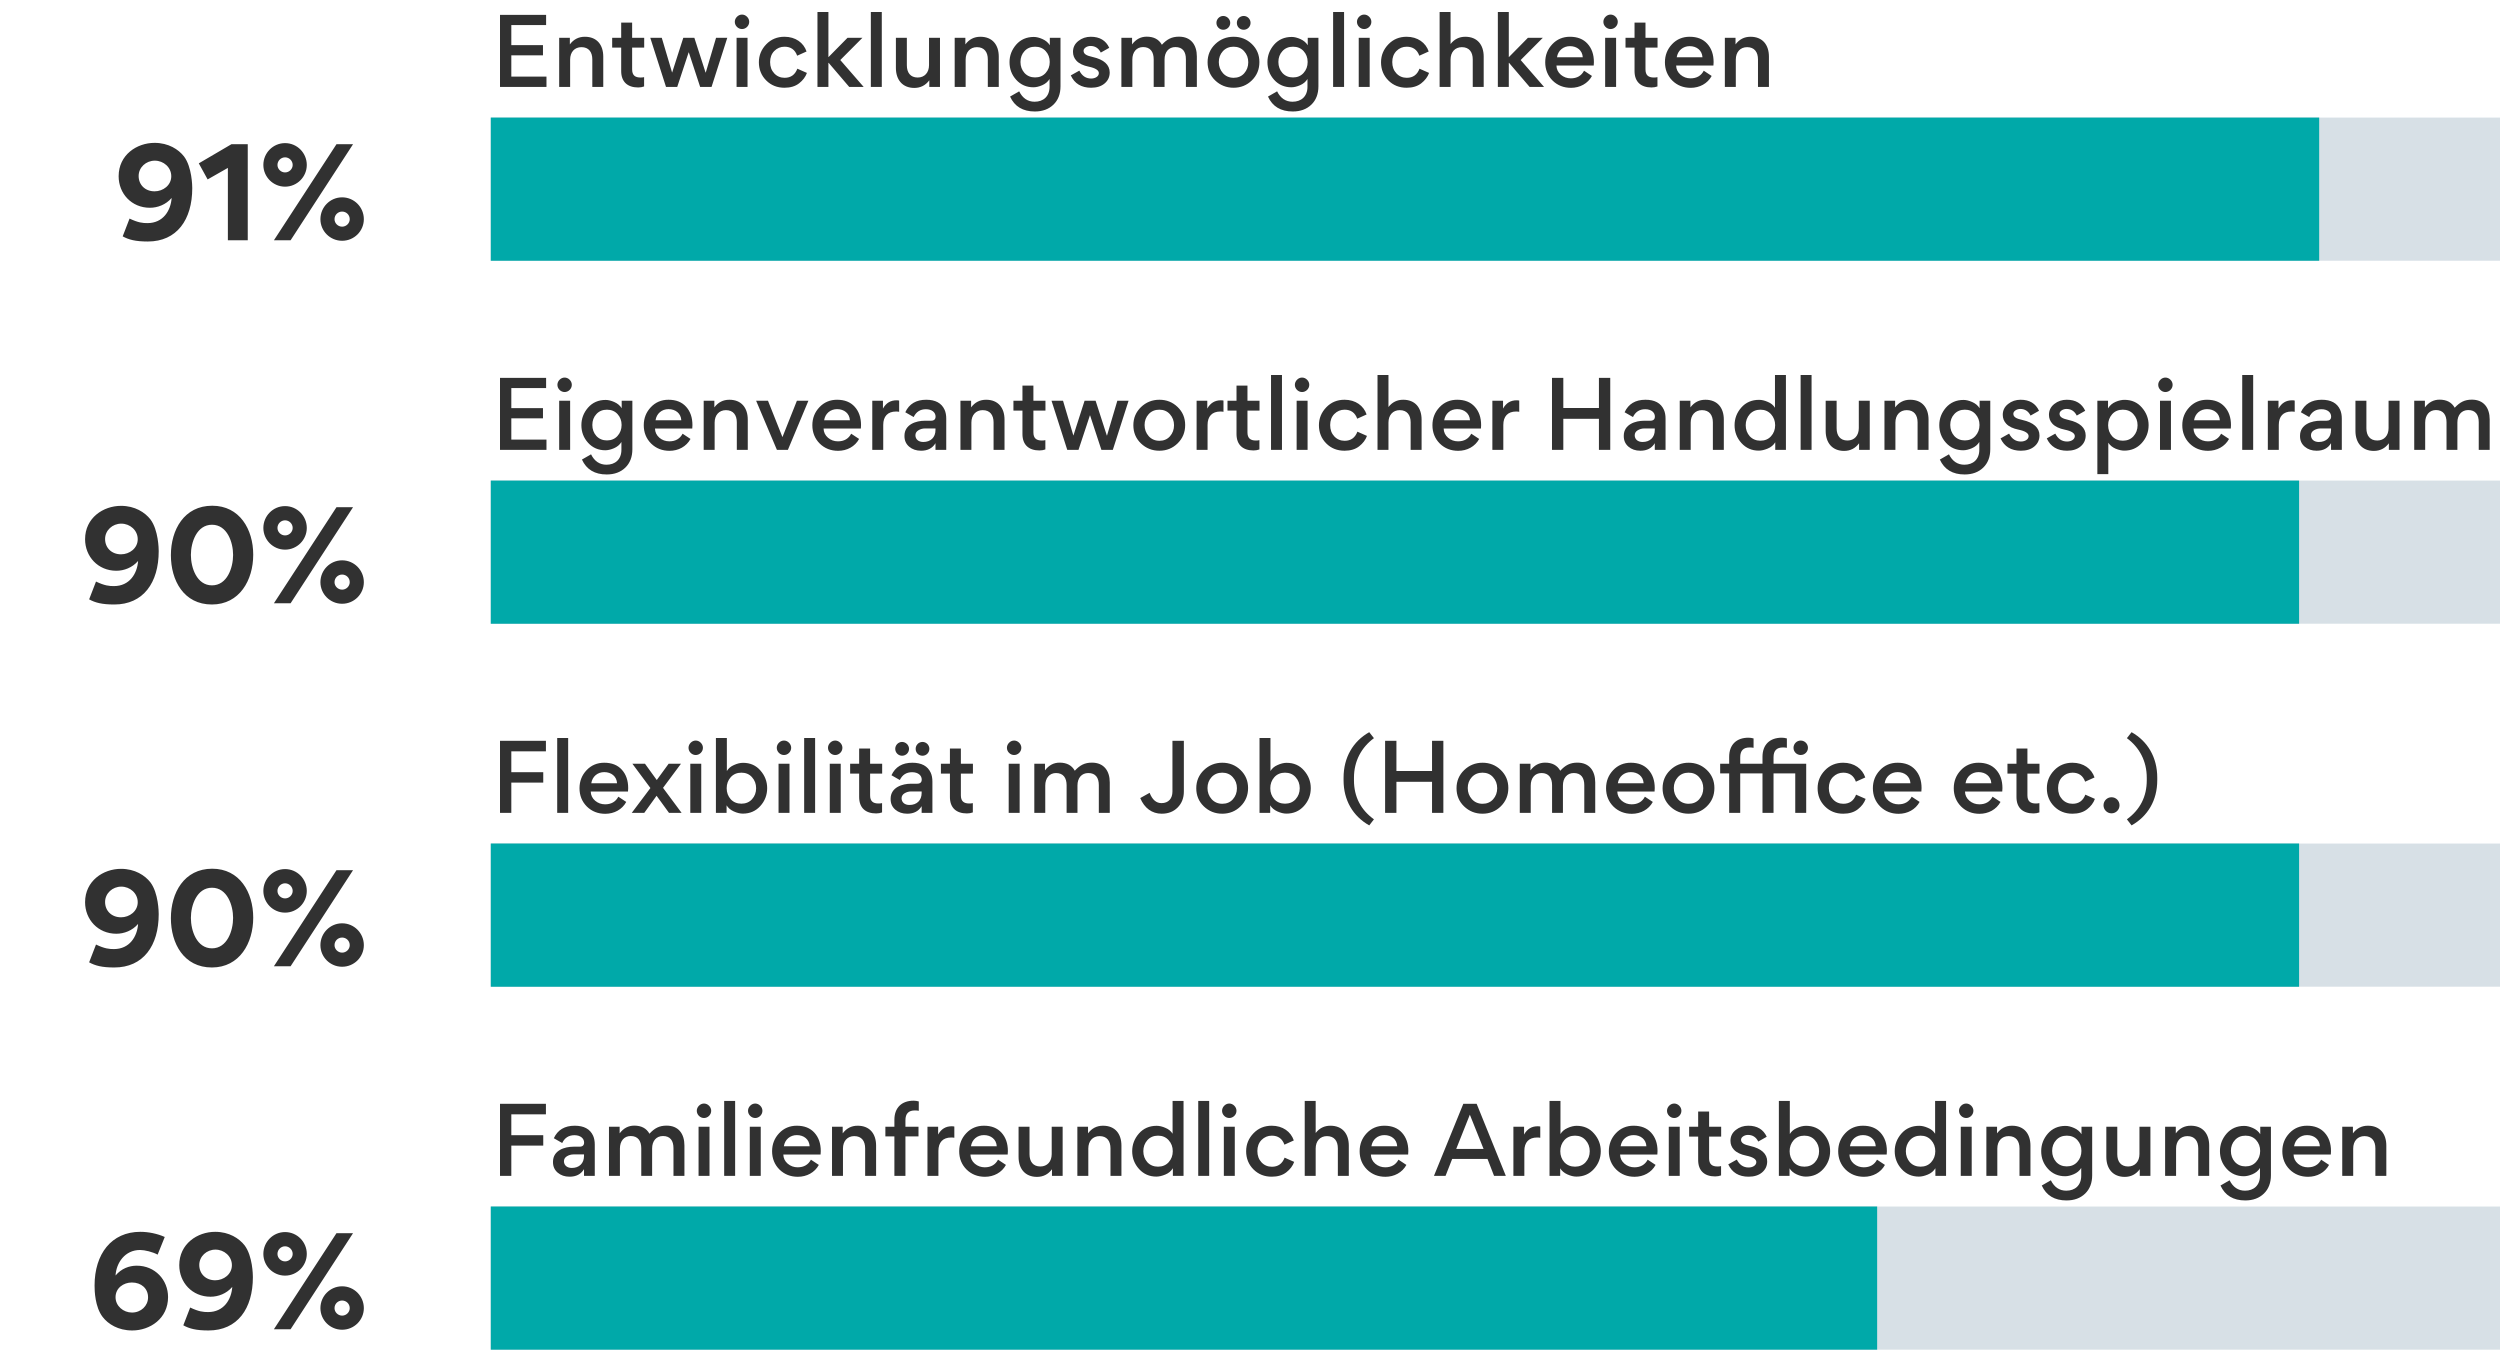 <svg width="489" height="264" viewBox="0 0 489 264" fill="none" xmlns="http://www.w3.org/2000/svg">
<path d="M37.605 36.8C37.605 42.992 34.581 47.24 28.917 47.24C26.493 47.24 25.173 46.88 23.997 46.232L25.341 42.752C27.045 43.568 27.933 43.64 28.845 43.64C31.917 43.64 33.405 41.192 33.573 38.72C32.445 40.04 30.813 40.64 29.325 40.64C25.725 40.64 23.205 37.856 23.205 34.472C23.205 30.296 26.757 27.944 30.237 27.944C32.949 27.944 34.917 29.216 35.997 30.608C37.557 32.696 37.605 36.392 37.605 36.8ZM33.501 34.472C33.501 32.72 31.989 31.424 30.285 31.424C28.557 31.424 27.117 32.744 27.117 34.424C27.117 36.152 28.389 37.424 30.237 37.424C31.893 37.424 33.501 36.248 33.501 34.472ZM44.572 47V32.84L40.612 35.096L38.885 31.952L45.269 28.208H48.461V47H44.572ZM55.76 36.512C53.408 36.512 51.512 34.592 51.512 32.264C51.512 29.912 53.408 27.992 55.76 27.992C58.112 27.992 60.008 29.912 60.008 32.264C60.008 34.592 58.112 36.512 55.76 36.512ZM56.84 47H53.576L65.816 28.208H69.056L56.84 47ZM55.76 30.776C54.944 30.776 54.272 31.448 54.272 32.264C54.272 33.056 54.944 33.728 55.76 33.728C56.576 33.728 57.248 33.056 57.248 32.264C57.248 31.448 56.576 30.776 55.76 30.776ZM66.92 47.096C64.568 47.096 62.672 45.2 62.672 42.872C62.672 40.52 64.568 38.6 66.92 38.6C69.272 38.6 71.168 40.52 71.168 42.872C71.168 45.2 69.272 47.096 66.92 47.096ZM66.92 41.384C66.104 41.384 65.432 42.032 65.432 42.872C65.432 43.664 66.104 44.336 66.92 44.336C67.736 44.336 68.408 43.664 68.408 42.872C68.408 42.032 67.736 41.384 66.92 41.384Z" fill="#313131"/>
<path d="M31.043 107.8C31.043 113.992 28.018 118.24 22.355 118.24C19.93 118.24 18.61 117.88 17.434 117.232L18.779 113.752C20.483 114.568 21.37 114.64 22.282 114.64C25.355 114.64 26.843 112.192 27.011 109.72C25.883 111.04 24.25 111.64 22.762 111.64C19.163 111.64 16.642 108.856 16.642 105.472C16.642 101.296 20.195 98.944 23.674 98.944C26.387 98.944 28.355 100.216 29.434 101.608C30.994 103.696 31.043 107.392 31.043 107.8ZM26.939 105.472C26.939 103.72 25.427 102.424 23.723 102.424C21.994 102.424 20.555 103.744 20.555 105.424C20.555 107.152 21.826 108.424 23.674 108.424C25.331 108.424 26.939 107.248 26.939 105.472ZM33.426 108.592C33.426 103.624 36.018 98.92 41.514 98.92C46.866 98.92 49.53 103.528 49.53 108.496C49.53 113.464 46.866 118.24 41.442 118.24C35.946 118.24 33.426 113.536 33.426 108.592ZM37.338 108.544C37.338 111.04 38.49 114.496 41.466 114.496C44.442 114.496 45.594 111.04 45.594 108.544C45.594 106.072 44.442 102.64 41.466 102.64C38.49 102.64 37.338 106.072 37.338 108.544ZM55.76 107.512C53.408 107.512 51.512 105.592 51.512 103.264C51.512 100.912 53.408 98.992 55.76 98.992C58.112 98.992 60.008 100.912 60.008 103.264C60.008 105.592 58.112 107.512 55.76 107.512ZM56.84 118H53.576L65.816 99.208H69.056L56.84 118ZM55.76 101.776C54.944 101.776 54.272 102.448 54.272 103.264C54.272 104.056 54.944 104.728 55.76 104.728C56.576 104.728 57.248 104.056 57.248 103.264C57.248 102.448 56.576 101.776 55.76 101.776ZM66.92 118.096C64.568 118.096 62.672 116.2 62.672 113.872C62.672 111.52 64.568 109.6 66.92 109.6C69.272 109.6 71.168 111.52 71.168 113.872C71.168 116.2 69.272 118.096 66.92 118.096ZM66.92 112.384C66.104 112.384 65.432 113.032 65.432 113.872C65.432 114.664 66.104 115.336 66.92 115.336C67.736 115.336 68.408 114.664 68.408 113.872C68.408 113.032 67.736 112.384 66.92 112.384Z" fill="#313131"/>
<path d="M31.043 178.8C31.043 184.992 28.018 189.24 22.355 189.24C19.93 189.24 18.61 188.88 17.434 188.232L18.779 184.752C20.483 185.568 21.37 185.64 22.282 185.64C25.355 185.64 26.843 183.192 27.011 180.72C25.883 182.04 24.25 182.64 22.762 182.64C19.163 182.64 16.642 179.856 16.642 176.472C16.642 172.296 20.195 169.944 23.674 169.944C26.387 169.944 28.355 171.216 29.434 172.608C30.994 174.696 31.043 178.392 31.043 178.8ZM26.939 176.472C26.939 174.72 25.427 173.424 23.723 173.424C21.994 173.424 20.555 174.744 20.555 176.424C20.555 178.152 21.826 179.424 23.674 179.424C25.331 179.424 26.939 178.248 26.939 176.472ZM33.426 179.592C33.426 174.624 36.018 169.92 41.514 169.92C46.866 169.92 49.53 174.528 49.53 179.496C49.53 184.464 46.866 189.24 41.442 189.24C35.946 189.24 33.426 184.536 33.426 179.592ZM37.338 179.544C37.338 182.04 38.49 185.496 41.466 185.496C44.442 185.496 45.594 182.04 45.594 179.544C45.594 177.072 44.442 173.64 41.466 173.64C38.49 173.64 37.338 177.072 37.338 179.544ZM55.76 178.512C53.408 178.512 51.512 176.592 51.512 174.264C51.512 171.912 53.408 169.992 55.76 169.992C58.112 169.992 60.008 171.912 60.008 174.264C60.008 176.592 58.112 178.512 55.76 178.512ZM56.84 189H53.576L65.816 170.208H69.056L56.84 189ZM55.76 172.776C54.944 172.776 54.272 173.448 54.272 174.264C54.272 175.056 54.944 175.728 55.76 175.728C56.576 175.728 57.248 175.056 57.248 174.264C57.248 173.448 56.576 172.776 55.76 172.776ZM66.92 189.096C64.568 189.096 62.672 187.2 62.672 184.872C62.672 182.52 64.568 180.6 66.92 180.6C69.272 180.6 71.168 182.52 71.168 184.872C71.168 187.2 69.272 189.096 66.92 189.096ZM66.92 183.384C66.104 183.384 65.432 184.032 65.432 184.872C65.432 185.664 66.104 186.336 66.92 186.336C67.736 186.336 68.408 185.664 68.408 184.872C68.408 184.032 67.736 183.384 66.92 183.384Z" fill="#313131"/>
<path d="M18.497 251.456C18.497 245.288 21.785 240.944 27.449 240.944C29.033 240.944 30.785 241.304 32.225 241.952L30.833 245.408C29.873 244.88 28.313 244.496 27.401 244.496C24.425 244.496 22.745 247.016 22.601 249.488C23.729 248.144 25.241 247.568 26.753 247.568C30.329 247.568 32.873 250.352 32.873 253.712C32.873 257.912 29.345 260.24 25.865 260.24C23.105 260.24 21.161 258.992 20.081 257.6C18.569 255.632 18.497 252.464 18.497 251.456ZM22.601 253.736C22.601 255.464 24.137 256.736 25.817 256.736C27.569 256.736 28.961 255.44 28.961 253.76C28.961 252.032 27.641 250.856 25.793 250.856C24.161 250.856 22.601 251.936 22.601 253.736ZM49.464 249.8C49.464 255.992 46.44 260.24 40.776 260.24C38.352 260.24 37.032 259.88 35.856 259.232L37.2 255.752C38.904 256.568 39.792 256.64 40.704 256.64C43.776 256.64 45.264 254.192 45.432 251.72C44.304 253.04 42.672 253.64 41.184 253.64C37.584 253.64 35.064 250.856 35.064 247.472C35.064 243.296 38.616 240.944 42.096 240.944C44.808 240.944 46.776 242.216 47.856 243.608C49.416 245.696 49.464 249.392 49.464 249.8ZM45.36 247.472C45.36 245.72 43.848 244.424 42.144 244.424C40.416 244.424 38.976 245.744 38.976 247.424C38.976 249.152 40.248 250.424 42.096 250.424C43.752 250.424 45.36 249.248 45.36 247.472ZM55.76 249.512C53.408 249.512 51.512 247.592 51.512 245.264C51.512 242.912 53.408 240.992 55.76 240.992C58.112 240.992 60.008 242.912 60.008 245.264C60.008 247.592 58.112 249.512 55.76 249.512ZM56.84 260H53.576L65.816 241.208H69.056L56.84 260ZM55.76 243.776C54.944 243.776 54.272 244.448 54.272 245.264C54.272 246.056 54.944 246.728 55.76 246.728C56.576 246.728 57.248 246.056 57.248 245.264C57.248 244.448 56.576 243.776 55.76 243.776ZM66.92 260.096C64.568 260.096 62.672 258.2 62.672 255.872C62.672 253.52 64.568 251.6 66.92 251.6C69.272 251.6 71.168 253.52 71.168 255.872C71.168 258.2 69.272 260.096 66.92 260.096ZM66.92 254.384C66.104 254.384 65.432 255.032 65.432 255.872C65.432 256.664 66.104 257.336 66.92 257.336C67.736 257.336 68.408 256.664 68.408 255.872C68.408 255.032 67.736 254.384 66.92 254.384Z" fill="#313131"/>
<path d="M106.818 4.904H100.014V8.828H106.206V10.826H100.014V14.984H106.89V17H97.8V2.906H106.818V4.904ZM117.998 17H115.856V11.618C115.856 10.178 115.154 9.224 113.732 9.224C112.382 9.224 111.518 10.196 111.518 11.654V17H109.376V7.388H111.464V8.684C112.202 7.694 113.174 7.19 114.398 7.19C116.756 7.19 117.998 8.774 117.998 11.078V17ZM126.004 9.314H123.646V13.562C123.646 14.714 124.204 15.164 125.302 15.164C125.518 15.164 125.752 15.146 125.986 15.092V16.91C125.644 17.036 125.248 17.108 124.834 17.108C122.728 17.108 121.504 15.992 121.504 13.904V9.314H119.74V7.388H121.504V4.418H123.646V7.388H126.004V9.314ZM140.062 7.388H142.258L139.18 17H136.948L134.734 10.25H134.698L132.466 17H130.27L127.192 7.388H129.442L131.458 14.174H131.476L133.654 7.388H135.814L138.01 14.192H138.046L140.062 7.388ZM144.147 5.264C143.589 4.706 143.589 3.842 144.147 3.284C144.705 2.708 145.569 2.708 146.127 3.284C146.685 3.842 146.685 4.706 146.127 5.264C145.569 5.822 144.705 5.822 144.147 5.264ZM146.217 7.388V17H144.075V7.388H146.217ZM153.441 17.162C152.019 17.162 150.831 16.694 149.877 15.74C148.923 14.786 148.437 13.598 148.437 12.176C148.437 10.826 148.923 9.656 149.877 8.666C150.831 7.676 152.019 7.19 153.441 7.19C155.601 7.19 157.185 8.36 157.761 10.07L155.925 10.898C155.511 9.728 154.683 9.134 153.459 9.134C152.667 9.134 152.001 9.422 151.443 9.98C150.903 10.538 150.633 11.258 150.633 12.14C150.633 13.04 150.903 13.778 151.443 14.354C151.983 14.93 152.667 15.218 153.477 15.218C154.683 15.218 155.511 14.624 155.961 13.436L157.833 14.264C157.563 15.038 157.041 15.722 156.303 16.298C155.565 16.874 154.611 17.162 153.441 17.162ZM159.895 17V2.348H162.037V11.168H162.055L165.781 7.388H168.697L164.359 11.744L168.931 17H166.105L162.091 12.302H162.037V17H159.895ZM170.336 17V2.348H172.478V17H170.336ZM175.238 7.388H177.38V12.77C177.38 14.21 178.082 15.164 179.504 15.164C180.854 15.164 181.718 14.192 181.718 12.734V7.388H183.86V17H181.772V15.704C181.034 16.694 180.062 17.198 178.838 17.198C176.516 17.198 175.238 15.596 175.238 13.292V7.388ZM195.359 17H193.217V11.618C193.217 10.178 192.515 9.224 191.093 9.224C189.743 9.224 188.879 10.196 188.879 11.654V17H186.737V7.388H188.825V8.684C189.563 7.694 190.535 7.19 191.759 7.19C194.117 7.19 195.359 8.774 195.359 11.078V17ZM202.142 17.072C200.792 17.072 199.658 16.586 198.776 15.614C197.894 14.642 197.462 13.49 197.462 12.158C197.462 10.88 197.894 9.746 198.758 8.738C199.64 7.73 200.792 7.226 202.214 7.226C202.736 7.226 203.294 7.37 203.906 7.64C204.518 7.91 205.004 8.306 205.346 8.846V7.388H207.434V16.874C207.434 18.386 206.966 19.592 206.048 20.474C205.13 21.356 203.924 21.806 202.412 21.806C200.072 21.806 198.452 20.834 197.57 18.89L199.352 17.864C200.018 19.214 201.026 19.898 202.376 19.898C204.05 19.898 205.292 18.89 205.292 16.964V15.452C204.95 16.01 204.464 16.406 203.834 16.676C203.204 16.946 202.646 17.072 202.142 17.072ZM205.328 12.122C205.328 11.276 205.058 10.574 204.536 9.998C204.014 9.422 203.312 9.134 202.466 9.134C201.62 9.134 200.918 9.422 200.396 9.998C199.874 10.556 199.604 11.276 199.604 12.122C199.604 12.968 199.874 13.688 200.396 14.282C200.936 14.858 201.62 15.146 202.466 15.146C203.312 15.146 203.996 14.858 204.518 14.282C205.058 13.688 205.328 12.968 205.328 12.122ZM213.423 17.162C211.515 17.162 210.183 16.352 209.445 14.75L211.119 13.814C211.641 14.84 212.397 15.362 213.423 15.362C214.233 15.362 214.935 14.948 214.935 14.3C214.935 13.742 214.269 13.31 212.955 13.04C211.893 12.824 211.083 12.446 210.561 11.888C210.111 11.402 209.877 10.826 209.877 10.142C209.877 9.278 210.219 8.576 210.921 8.018C211.623 7.46 212.433 7.19 213.369 7.19C215.097 7.19 216.303 7.91 216.969 9.35L215.313 10.286C214.881 9.422 214.215 8.99 213.297 8.99C212.631 8.99 211.947 9.404 211.947 9.926C211.947 10.556 212.487 10.88 213.729 11.15C215.907 11.636 217.059 12.68 217.059 14.174C217.059 15.056 216.717 15.776 216.051 16.334C215.385 16.892 214.503 17.162 213.423 17.162ZM227.786 17H225.662V11.6C225.662 10.16 225.014 9.206 223.592 9.206C222.296 9.206 221.486 10.196 221.486 11.654V17H219.344V7.388H221.432V8.684C222.188 7.676 223.142 7.172 224.294 7.172C225.68 7.172 226.67 7.694 227.264 8.756C228.254 7.676 229.19 7.172 230.612 7.172C232.934 7.172 234.104 8.756 234.104 11.06V17H231.962V11.582C231.962 10.124 231.332 9.206 229.91 9.206C228.596 9.206 227.786 10.178 227.786 11.636V17ZM239.264 5.822C238.526 5.822 237.932 5.21 237.932 4.472C237.932 3.752 238.526 3.122 239.264 3.122C240.002 3.122 240.632 3.752 240.632 4.472C240.632 5.21 240.038 5.822 239.264 5.822ZM243.278 5.822C242.504 5.822 241.928 5.246 241.928 4.472C241.928 3.734 242.504 3.122 243.278 3.122C244.016 3.122 244.61 3.752 244.61 4.472C244.61 5.21 244.016 5.822 243.278 5.822ZM241.298 7.19C242.684 7.19 243.872 7.658 244.862 8.612C245.852 9.566 246.338 10.736 246.338 12.14C246.338 13.562 245.852 14.75 244.862 15.722C243.89 16.676 242.702 17.162 241.28 17.162C239.876 17.162 238.67 16.676 237.68 15.722C236.69 14.768 236.204 13.58 236.204 12.176C236.204 10.772 236.708 9.584 237.698 8.63C238.688 7.676 239.894 7.19 241.298 7.19ZM239.192 10.016C238.67 10.592 238.4 11.294 238.4 12.14C238.4 12.986 238.67 13.706 239.21 14.318C239.75 14.912 240.452 15.218 241.298 15.218C242.144 15.218 242.846 14.93 243.368 14.336C243.89 13.742 244.16 13.022 244.16 12.176C244.16 11.33 243.89 10.61 243.35 10.016C242.828 9.422 242.126 9.134 241.28 9.134C240.434 9.134 239.732 9.422 239.192 10.016ZM252.591 17.072C251.241 17.072 250.107 16.586 249.225 15.614C248.343 14.642 247.911 13.49 247.911 12.158C247.911 10.88 248.343 9.746 249.207 8.738C250.089 7.73 251.241 7.226 252.663 7.226C253.185 7.226 253.743 7.37 254.355 7.64C254.967 7.91 255.453 8.306 255.795 8.846V7.388H257.883V16.874C257.883 18.386 257.415 19.592 256.497 20.474C255.579 21.356 254.373 21.806 252.861 21.806C250.521 21.806 248.901 20.834 248.019 18.89L249.801 17.864C250.467 19.214 251.475 19.898 252.825 19.898C254.499 19.898 255.741 18.89 255.741 16.964V15.452C255.399 16.01 254.913 16.406 254.283 16.676C253.653 16.946 253.095 17.072 252.591 17.072ZM255.777 12.122C255.777 11.276 255.507 10.574 254.985 9.998C254.463 9.422 253.761 9.134 252.915 9.134C252.069 9.134 251.367 9.422 250.845 9.998C250.323 10.556 250.053 11.276 250.053 12.122C250.053 12.968 250.323 13.688 250.845 14.282C251.385 14.858 252.069 15.146 252.915 15.146C253.761 15.146 254.445 14.858 254.967 14.282C255.507 13.688 255.777 12.968 255.777 12.122ZM260.758 17V2.348H262.9V17H260.758ZM265.84 5.264C265.282 4.706 265.282 3.842 265.84 3.284C266.398 2.708 267.262 2.708 267.82 3.284C268.378 3.842 268.378 4.706 267.82 5.264C267.262 5.822 266.398 5.822 265.84 5.264ZM267.91 7.388V17H265.768V7.388H267.91ZM275.134 17.162C273.712 17.162 272.524 16.694 271.57 15.74C270.616 14.786 270.13 13.598 270.13 12.176C270.13 10.826 270.616 9.656 271.57 8.666C272.524 7.676 273.712 7.19 275.134 7.19C277.294 7.19 278.878 8.36 279.454 10.07L277.618 10.898C277.204 9.728 276.376 9.134 275.152 9.134C274.36 9.134 273.694 9.422 273.136 9.98C272.596 10.538 272.326 11.258 272.326 12.14C272.326 13.04 272.596 13.778 273.136 14.354C273.676 14.93 274.36 15.218 275.17 15.218C276.376 15.218 277.204 14.624 277.654 13.436L279.526 14.264C279.256 15.038 278.734 15.722 277.996 16.298C277.258 16.874 276.304 17.162 275.134 17.162ZM290.21 17H288.068V11.618C288.068 10.178 287.366 9.224 285.944 9.224C284.594 9.224 283.73 10.196 283.73 11.654V17H281.588V2.348H283.73V8.612C284.468 7.658 285.44 7.19 286.61 7.19C288.968 7.19 290.21 8.774 290.21 11.078V17ZM292.979 17V2.348H295.121V11.168H295.139L298.865 7.388H301.781L297.443 11.744L302.015 17H299.189L295.175 12.302H295.121V17H292.979ZM311.731 12.824H304.441C304.459 13.544 304.747 14.138 305.305 14.624C305.863 15.092 306.511 15.326 307.249 15.326C308.455 15.326 309.319 14.822 309.841 13.832L311.389 14.858C310.579 16.352 309.013 17.18 307.285 17.18C305.863 17.18 304.657 16.712 303.685 15.758C302.731 14.804 302.245 13.598 302.245 12.176C302.245 10.79 302.713 9.62 303.631 8.648C304.549 7.676 305.701 7.19 307.087 7.19C308.545 7.19 309.697 7.64 310.525 8.558C311.353 9.476 311.767 10.664 311.767 12.158C311.767 12.446 311.749 12.662 311.731 12.824ZM307.087 9.026C305.773 9.026 304.747 9.89 304.549 11.204H309.589C309.517 9.854 308.455 9.026 307.087 9.026ZM314.039 5.264C313.481 4.706 313.481 3.842 314.039 3.284C314.597 2.708 315.461 2.708 316.019 3.284C316.577 3.842 316.577 4.706 316.019 5.264C315.461 5.822 314.597 5.822 314.039 5.264ZM316.109 7.388V17H313.967V7.388H316.109ZM324.215 9.314H321.857V13.562C321.857 14.714 322.415 15.164 323.513 15.164C323.729 15.164 323.963 15.146 324.197 15.092V16.91C323.855 17.036 323.459 17.108 323.045 17.108C320.939 17.108 319.715 15.992 319.715 13.904V9.314H317.951V7.388H319.715V4.418H321.857V7.388H324.215V9.314ZM335.145 12.824H327.855C327.873 13.544 328.161 14.138 328.719 14.624C329.277 15.092 329.925 15.326 330.663 15.326C331.869 15.326 332.733 14.822 333.255 13.832L334.803 14.858C333.993 16.352 332.427 17.18 330.699 17.18C329.277 17.18 328.071 16.712 327.099 15.758C326.145 14.804 325.659 13.598 325.659 12.176C325.659 10.79 326.127 9.62 327.045 8.648C327.963 7.676 329.115 7.19 330.501 7.19C331.959 7.19 333.111 7.64 333.939 8.558C334.767 9.476 335.181 10.664 335.181 12.158C335.181 12.446 335.163 12.662 335.145 12.824ZM330.501 9.026C329.187 9.026 328.161 9.89 327.963 11.204H333.003C332.931 9.854 331.869 9.026 330.501 9.026ZM346.003 17H343.861V11.618C343.861 10.178 343.159 9.224 341.737 9.224C340.387 9.224 339.523 10.196 339.523 11.654V17H337.381V7.388H339.469V8.684C340.207 7.694 341.179 7.19 342.403 7.19C344.761 7.19 346.003 8.774 346.003 11.078V17Z" fill="#313131"/>
<rect width="393" height="28" transform="translate(96 23)" fill="#D7E0E6"/>
<g clip-path="url(#clip0_7650_107021)">
<rect width="357.63" height="28" transform="translate(96 23)" fill="#D7E0E6"/>
<rect x="96" y="23" width="357.63" height="28" fill="#00A9A9"/>
</g>
<path d="M106.818 75.904H100.014V79.828H106.206V81.826H100.014V85.984H106.89V88H97.8V73.906H106.818V75.904ZM109.448 76.264C108.89 75.706 108.89 74.842 109.448 74.284C110.006 73.708 110.87 73.708 111.428 74.284C111.986 74.842 111.986 75.706 111.428 76.264C110.87 76.822 110.006 76.822 109.448 76.264ZM111.518 78.388V88H109.376V78.388H111.518ZM118.399 88.072C117.049 88.072 115.915 87.586 115.033 86.614C114.151 85.642 113.719 84.49 113.719 83.158C113.719 81.88 114.151 80.746 115.015 79.738C115.897 78.73 117.049 78.226 118.471 78.226C118.993 78.226 119.551 78.37 120.163 78.64C120.775 78.91 121.261 79.306 121.603 79.846V78.388H123.691V87.874C123.691 89.386 123.223 90.592 122.305 91.474C121.387 92.356 120.181 92.806 118.669 92.806C116.329 92.806 114.709 91.834 113.827 89.89L115.609 88.864C116.275 90.214 117.283 90.898 118.633 90.898C120.307 90.898 121.549 89.89 121.549 87.964V86.452C121.207 87.01 120.721 87.406 120.091 87.676C119.461 87.946 118.903 88.072 118.399 88.072ZM121.585 83.122C121.585 82.276 121.315 81.574 120.793 80.998C120.271 80.422 119.569 80.134 118.723 80.134C117.877 80.134 117.175 80.422 116.653 80.998C116.131 81.556 115.861 82.276 115.861 83.122C115.861 83.968 116.131 84.688 116.653 85.282C117.193 85.858 117.877 86.146 118.723 86.146C119.569 86.146 120.253 85.858 120.775 85.282C121.315 84.688 121.585 83.968 121.585 83.122ZM135.405 83.824H128.115C128.133 84.544 128.421 85.138 128.979 85.624C129.537 86.092 130.185 86.326 130.923 86.326C132.129 86.326 132.993 85.822 133.515 84.832L135.063 85.858C134.253 87.352 132.687 88.18 130.959 88.18C129.537 88.18 128.331 87.712 127.359 86.758C126.405 85.804 125.919 84.598 125.919 83.176C125.919 81.79 126.387 80.62 127.305 79.648C128.223 78.676 129.375 78.19 130.761 78.19C132.219 78.19 133.371 78.64 134.199 79.558C135.027 80.476 135.441 81.664 135.441 83.158C135.441 83.446 135.423 83.662 135.405 83.824ZM130.761 80.026C129.447 80.026 128.421 80.89 128.223 82.204H133.263C133.191 80.854 132.129 80.026 130.761 80.026ZM146.263 88H144.121V82.618C144.121 81.178 143.419 80.224 141.997 80.224C140.647 80.224 139.783 81.196 139.783 82.654V88H137.641V78.388H139.729V79.684C140.467 78.694 141.439 78.19 142.663 78.19C145.021 78.19 146.263 79.774 146.263 82.078V88ZM147.898 78.388H150.22L153.046 85.498L155.872 78.388H158.122L154.108 88H151.966L147.898 78.388ZM168.382 83.824H161.092C161.11 84.544 161.398 85.138 161.956 85.624C162.514 86.092 163.162 86.326 163.9 86.326C165.106 86.326 165.97 85.822 166.492 84.832L168.04 85.858C167.23 87.352 165.664 88.18 163.936 88.18C162.514 88.18 161.308 87.712 160.336 86.758C159.382 85.804 158.896 84.598 158.896 83.176C158.896 81.79 159.364 80.62 160.282 79.648C161.2 78.676 162.352 78.19 163.738 78.19C165.196 78.19 166.348 78.64 167.176 79.558C168.004 80.476 168.418 81.664 168.418 83.158C168.418 83.446 168.4 83.662 168.382 83.824ZM163.738 80.026C162.424 80.026 161.398 80.89 161.2 82.204H166.24C166.168 80.854 165.106 80.026 163.738 80.026ZM175.874 78.352V80.548C175.694 80.512 175.496 80.494 175.262 80.494C173.624 80.494 172.76 81.448 172.76 83.122V88H170.618V78.388H172.706V79.918C173.3 78.838 174.182 78.298 175.352 78.298C175.586 78.298 175.748 78.316 175.874 78.352ZM182.998 81.484C182.998 80.692 182.314 80.044 181.108 80.044C180.01 80.044 179.2 80.548 178.714 81.574L177.076 80.638C177.832 79 179.2 78.19 181.162 78.19C182.962 78.19 184.168 78.838 184.762 80.152C184.978 80.638 185.086 81.214 185.086 81.88V88H182.98V86.686C182.386 87.676 181.45 88.162 180.154 88.162C179.218 88.162 178.444 87.892 177.832 87.37C177.22 86.848 176.914 86.164 176.914 85.336V85.228C176.914 82.996 179.218 82.294 180.91 82.294H182.098C182.692 82.294 182.998 82.024 182.998 81.484ZM182.98 84.112V83.806H180.91C180.46 83.806 180.028 83.932 179.632 84.166C179.254 84.4 179.056 84.724 179.056 85.138C179.056 85.93 179.668 86.452 180.586 86.452C182.044 86.452 182.98 85.552 182.98 84.112ZM196.484 88H194.342V82.618C194.342 81.178 193.64 80.224 192.218 80.224C190.868 80.224 190.004 81.196 190.004 82.654V88H187.862V78.388H189.95V79.684C190.688 78.694 191.66 78.19 192.884 78.19C195.242 78.19 196.484 79.774 196.484 82.078V88ZM204.491 80.314H202.133V84.562C202.133 85.714 202.691 86.164 203.789 86.164C204.005 86.164 204.239 86.146 204.473 86.092V87.91C204.131 88.036 203.735 88.108 203.321 88.108C201.215 88.108 199.991 86.992 199.991 84.904V80.314H198.227V78.388H199.991V75.418H202.133V78.388H204.491V80.314ZM218.549 78.388H220.745L217.667 88H215.435L213.221 81.25H213.185L210.953 88H208.757L205.679 78.388H207.929L209.945 85.174H209.963L212.141 78.388H214.301L216.497 85.192H216.533L218.549 78.388ZM226.778 78.19C228.164 78.19 229.352 78.658 230.342 79.612C231.332 80.566 231.818 81.736 231.818 83.14C231.818 84.562 231.332 85.75 230.342 86.722C229.37 87.676 228.182 88.162 226.76 88.162C225.356 88.162 224.15 87.676 223.16 86.722C222.17 85.768 221.684 84.58 221.684 83.176C221.684 81.772 222.188 80.584 223.178 79.63C224.168 78.676 225.374 78.19 226.778 78.19ZM224.672 81.016C224.15 81.592 223.88 82.294 223.88 83.14C223.88 83.986 224.15 84.706 224.69 85.318C225.23 85.912 225.932 86.218 226.778 86.218C227.624 86.218 228.326 85.93 228.848 85.336C229.37 84.742 229.64 84.022 229.64 83.176C229.64 82.33 229.37 81.61 228.83 81.016C228.308 80.422 227.606 80.134 226.76 80.134C225.914 80.134 225.212 80.422 224.672 81.016ZM239.313 78.352V80.548C239.133 80.512 238.935 80.494 238.701 80.494C237.063 80.494 236.199 81.448 236.199 83.122V88H234.057V78.388H236.145V79.918C236.739 78.838 237.621 78.298 238.791 78.298C239.025 78.298 239.187 78.316 239.313 78.352ZM246.362 80.314H244.004V84.562C244.004 85.714 244.562 86.164 245.66 86.164C245.876 86.164 246.11 86.146 246.344 86.092V87.91C246.002 88.036 245.606 88.108 245.192 88.108C243.086 88.108 241.862 86.992 241.862 84.904V80.314H240.098V78.388H241.862V75.418H244.004V78.388H246.362V80.314ZM248.612 88V73.348H250.754V88H248.612ZM253.694 76.264C253.136 75.706 253.136 74.842 253.694 74.284C254.252 73.708 255.116 73.708 255.674 74.284C256.232 74.842 256.232 75.706 255.674 76.264C255.116 76.822 254.252 76.822 253.694 76.264ZM255.764 78.388V88H253.622V78.388H255.764ZM262.987 88.162C261.565 88.162 260.377 87.694 259.423 86.74C258.469 85.786 257.983 84.598 257.983 83.176C257.983 81.826 258.469 80.656 259.423 79.666C260.377 78.676 261.565 78.19 262.987 78.19C265.147 78.19 266.731 79.36 267.307 81.07L265.471 81.898C265.057 80.728 264.229 80.134 263.005 80.134C262.213 80.134 261.547 80.422 260.989 80.98C260.449 81.538 260.179 82.258 260.179 83.14C260.179 84.04 260.449 84.778 260.989 85.354C261.529 85.93 262.213 86.218 263.023 86.218C264.229 86.218 265.057 85.624 265.507 84.436L267.379 85.264C267.109 86.038 266.587 86.722 265.849 87.298C265.111 87.874 264.157 88.162 262.987 88.162ZM278.064 88H275.922V82.618C275.922 81.178 275.22 80.224 273.798 80.224C272.448 80.224 271.584 81.196 271.584 82.654V88H269.442V73.348H271.584V79.612C272.322 78.658 273.294 78.19 274.464 78.19C276.822 78.19 278.064 79.774 278.064 82.078V88ZM289.671 83.824H282.381C282.399 84.544 282.687 85.138 283.245 85.624C283.803 86.092 284.451 86.326 285.189 86.326C286.395 86.326 287.259 85.822 287.781 84.832L289.329 85.858C288.519 87.352 286.953 88.18 285.225 88.18C283.803 88.18 282.597 87.712 281.625 86.758C280.671 85.804 280.185 84.598 280.185 83.176C280.185 81.79 280.653 80.62 281.571 79.648C282.489 78.676 283.641 78.19 285.027 78.19C286.485 78.19 287.637 78.64 288.465 79.558C289.293 80.476 289.707 81.664 289.707 83.158C289.707 83.446 289.689 83.662 289.671 83.824ZM285.027 80.026C283.713 80.026 282.687 80.89 282.489 82.204H287.529C287.457 80.854 286.395 80.026 285.027 80.026ZM297.163 78.352V80.548C296.983 80.512 296.785 80.494 296.551 80.494C294.913 80.494 294.049 81.448 294.049 83.122V88H291.907V78.388H293.995V79.918C294.589 78.838 295.471 78.298 296.641 78.298C296.875 78.298 297.037 78.316 297.163 78.352ZM303.57 88V73.906H305.784V79.81H312.75V73.906H314.964V88H312.75V81.916H305.784V88H303.57ZM323.694 81.484C323.694 80.692 323.01 80.044 321.804 80.044C320.706 80.044 319.896 80.548 319.41 81.574L317.772 80.638C318.528 79 319.896 78.19 321.858 78.19C323.658 78.19 324.864 78.838 325.458 80.152C325.674 80.638 325.782 81.214 325.782 81.88V88H323.676V86.686C323.082 87.676 322.146 88.162 320.85 88.162C319.914 88.162 319.14 87.892 318.528 87.37C317.916 86.848 317.61 86.164 317.61 85.336V85.228C317.61 82.996 319.914 82.294 321.606 82.294H322.794C323.388 82.294 323.694 82.024 323.694 81.484ZM323.676 84.112V83.806H321.606C321.156 83.806 320.724 83.932 320.328 84.166C319.95 84.4 319.752 84.724 319.752 85.138C319.752 85.93 320.364 86.452 321.282 86.452C322.74 86.452 323.676 85.552 323.676 84.112ZM337.179 88H335.037V82.618C335.037 81.178 334.335 80.224 332.913 80.224C331.563 80.224 330.699 81.196 330.699 82.654V88H328.557V78.388H330.645V79.684C331.383 78.694 332.355 78.19 333.579 78.19C335.937 78.19 337.179 79.774 337.179 82.078V88ZM339.282 83.176C339.282 81.88 339.714 80.728 340.596 79.72C341.478 78.712 342.648 78.208 344.07 78.208C344.592 78.208 345.15 78.334 345.762 78.604C346.392 78.856 346.86 79.234 347.184 79.756V73.348H349.326V88H347.238V86.506C346.896 87.064 346.41 87.478 345.744 87.748C345.096 88.018 344.52 88.144 344.016 88.144C342.666 88.144 341.532 87.658 340.632 86.668C339.732 85.678 339.282 84.508 339.282 83.176ZM344.34 80.134C343.494 80.134 342.792 80.422 342.252 81.016C341.73 81.61 341.46 82.33 341.46 83.176C341.46 84.022 341.73 84.742 342.252 85.336C342.792 85.912 343.494 86.2 344.34 86.2C345.186 86.2 345.888 85.912 346.41 85.336C346.95 84.742 347.22 84.022 347.22 83.176C347.22 82.33 346.95 81.61 346.41 81.016C345.87 80.422 345.186 80.134 344.34 80.134ZM352.2 88V73.348H354.342V88H352.2ZM357.102 78.388H359.244V83.77C359.244 85.21 359.946 86.164 361.368 86.164C362.718 86.164 363.582 85.192 363.582 83.734V78.388H365.724V88H363.636V86.704C362.898 87.694 361.926 88.198 360.702 88.198C358.38 88.198 357.102 86.596 357.102 84.292V78.388ZM377.222 88H375.08V82.618C375.08 81.178 374.378 80.224 372.956 80.224C371.606 80.224 370.742 81.196 370.742 82.654V88H368.6V78.388H370.688V79.684C371.426 78.694 372.398 78.19 373.622 78.19C375.98 78.19 377.222 79.774 377.222 82.078V88ZM384.005 88.072C382.655 88.072 381.521 87.586 380.639 86.614C379.757 85.642 379.325 84.49 379.325 83.158C379.325 81.88 379.757 80.746 380.621 79.738C381.503 78.73 382.655 78.226 384.077 78.226C384.599 78.226 385.157 78.37 385.769 78.64C386.381 78.91 386.867 79.306 387.209 79.846V78.388H389.297V87.874C389.297 89.386 388.829 90.592 387.911 91.474C386.993 92.356 385.787 92.806 384.275 92.806C381.935 92.806 380.315 91.834 379.433 89.89L381.215 88.864C381.881 90.214 382.889 90.898 384.239 90.898C385.913 90.898 387.155 89.89 387.155 87.964V86.452C386.813 87.01 386.327 87.406 385.697 87.676C385.067 87.946 384.509 88.072 384.005 88.072ZM387.191 83.122C387.191 82.276 386.921 81.574 386.399 80.998C385.877 80.422 385.175 80.134 384.329 80.134C383.483 80.134 382.781 80.422 382.259 80.998C381.737 81.556 381.467 82.276 381.467 83.122C381.467 83.968 381.737 84.688 382.259 85.282C382.799 85.858 383.483 86.146 384.329 86.146C385.175 86.146 385.859 85.858 386.381 85.282C386.921 84.688 387.191 83.968 387.191 83.122ZM395.286 88.162C393.378 88.162 392.046 87.352 391.308 85.75L392.982 84.814C393.504 85.84 394.26 86.362 395.286 86.362C396.096 86.362 396.798 85.948 396.798 85.3C396.798 84.742 396.132 84.31 394.818 84.04C393.756 83.824 392.946 83.446 392.424 82.888C391.974 82.402 391.74 81.826 391.74 81.142C391.74 80.278 392.082 79.576 392.784 79.018C393.486 78.46 394.296 78.19 395.232 78.19C396.96 78.19 398.166 78.91 398.832 80.35L397.176 81.286C396.744 80.422 396.078 79.99 395.16 79.99C394.494 79.99 393.81 80.404 393.81 80.926C393.81 81.556 394.35 81.88 395.592 82.15C397.77 82.636 398.922 83.68 398.922 85.174C398.922 86.056 398.58 86.776 397.914 87.334C397.248 87.892 396.366 88.162 395.286 88.162ZM404.322 88.162C402.414 88.162 401.082 87.352 400.344 85.75L402.018 84.814C402.54 85.84 403.296 86.362 404.322 86.362C405.132 86.362 405.834 85.948 405.834 85.3C405.834 84.742 405.168 84.31 403.854 84.04C402.792 83.824 401.982 83.446 401.46 82.888C401.01 82.402 400.776 81.826 400.776 81.142C400.776 80.278 401.118 79.576 401.82 79.018C402.522 78.46 403.332 78.19 404.268 78.19C405.996 78.19 407.202 78.91 407.868 80.35L406.212 81.286C405.78 80.422 405.114 79.99 404.196 79.99C403.53 79.99 402.846 80.404 402.846 80.926C402.846 81.556 403.386 81.88 404.628 82.15C406.806 82.636 407.958 83.68 407.958 85.174C407.958 86.056 407.616 86.776 406.95 87.334C406.284 87.892 405.402 88.162 404.322 88.162ZM420.269 83.158C420.269 84.508 419.819 85.678 418.919 86.668C418.019 87.658 416.885 88.144 415.499 88.144C415.013 88.144 414.455 88.018 413.825 87.766C413.195 87.496 412.727 87.118 412.385 86.596V92.734H410.243V78.388H412.331V79.882C412.691 79.288 413.177 78.874 413.807 78.604C414.437 78.334 415.013 78.208 415.553 78.208C416.957 78.208 418.091 78.712 418.955 79.72C419.837 80.728 420.269 81.88 420.269 83.158ZM413.141 81.016C412.619 81.61 412.349 82.33 412.349 83.176C412.349 84.022 412.619 84.742 413.141 85.336C413.681 85.912 414.383 86.2 415.229 86.2C416.075 86.2 416.777 85.912 417.299 85.336C417.839 84.742 418.109 84.022 418.109 83.176C418.109 82.33 417.839 81.61 417.299 81.016C416.777 80.422 416.075 80.134 415.229 80.134C414.383 80.134 413.681 80.422 413.141 81.016ZM422.567 76.264C422.009 75.706 422.009 74.842 422.567 74.284C423.125 73.708 423.989 73.708 424.547 74.284C425.105 74.842 425.105 75.706 424.547 76.264C423.989 76.822 423.125 76.822 422.567 76.264ZM424.637 78.388V88H422.495V78.388H424.637ZM436.342 83.824H429.052C429.07 84.544 429.358 85.138 429.916 85.624C430.474 86.092 431.122 86.326 431.86 86.326C433.066 86.326 433.93 85.822 434.452 84.832L436 85.858C435.19 87.352 433.624 88.18 431.896 88.18C430.474 88.18 429.268 87.712 428.296 86.758C427.342 85.804 426.856 84.598 426.856 83.176C426.856 81.79 427.324 80.62 428.242 79.648C429.16 78.676 430.312 78.19 431.698 78.19C433.156 78.19 434.308 78.64 435.136 79.558C435.964 80.476 436.378 81.664 436.378 83.158C436.378 83.446 436.36 83.662 436.342 83.824ZM431.698 80.026C430.384 80.026 429.358 80.89 429.16 82.204H434.2C434.128 80.854 433.066 80.026 431.698 80.026ZM438.579 88V73.348H440.721V88H438.579ZM448.844 78.352V80.548C448.664 80.512 448.466 80.494 448.232 80.494C446.594 80.494 445.73 81.448 445.73 83.122V88H443.588V78.388H445.676V79.918C446.27 78.838 447.152 78.298 448.322 78.298C448.556 78.298 448.718 78.316 448.844 78.352ZM455.969 81.484C455.969 80.692 455.285 80.044 454.079 80.044C452.981 80.044 452.171 80.548 451.685 81.574L450.047 80.638C450.803 79 452.171 78.19 454.133 78.19C455.933 78.19 457.139 78.838 457.733 80.152C457.949 80.638 458.057 81.214 458.057 81.88V88H455.951V86.686C455.357 87.676 454.421 88.162 453.125 88.162C452.189 88.162 451.415 87.892 450.803 87.37C450.191 86.848 449.885 86.164 449.885 85.336V85.228C449.885 82.996 452.189 82.294 453.881 82.294H455.069C455.663 82.294 455.969 82.024 455.969 81.484ZM455.951 84.112V83.806H453.881C453.431 83.806 452.999 83.932 452.603 84.166C452.225 84.4 452.027 84.724 452.027 85.138C452.027 85.93 452.639 86.452 453.557 86.452C455.015 86.452 455.951 85.552 455.951 84.112ZM460.725 78.388H462.867V83.77C462.867 85.21 463.569 86.164 464.991 86.164C466.341 86.164 467.205 85.192 467.205 83.734V78.388H469.347V88H467.259V86.704C466.521 87.694 465.549 88.198 464.325 88.198C462.003 88.198 460.725 86.596 460.725 84.292V78.388ZM480.665 88H478.541V82.6C478.541 81.16 477.893 80.206 476.471 80.206C475.175 80.206 474.365 81.196 474.365 82.654V88H472.223V78.388H474.311V79.684C475.067 78.676 476.021 78.172 477.173 78.172C478.559 78.172 479.549 78.694 480.143 79.756C481.133 78.676 482.069 78.172 483.491 78.172C485.813 78.172 486.983 79.756 486.983 82.06V88H484.841V82.582C484.841 81.124 484.211 80.206 482.789 80.206C481.475 80.206 480.665 81.178 480.665 82.636V88Z" fill="#313131"/>
<rect width="393" height="28" transform="translate(96 94)" fill="#D7E0E6"/>
<g clip-path="url(#clip1_7650_107021)">
<rect width="353.7" height="28" transform="translate(96 94)" fill="#D7E0E6"/>
<rect x="96" y="94" width="353.7" height="28" fill="#00A9A9"/>
</g>
<path d="M106.26 153.078H100.014V159H97.8V144.906H106.782V146.958H100.014V151.044H106.26V153.078ZM108.989 159V144.348H111.131V159H108.989ZM122.837 154.824H115.547C115.565 155.544 115.853 156.138 116.411 156.624C116.969 157.092 117.617 157.326 118.355 157.326C119.561 157.326 120.425 156.822 120.947 155.832L122.495 156.858C121.685 158.352 120.119 159.18 118.391 159.18C116.969 159.18 115.763 158.712 114.791 157.758C113.837 156.804 113.351 155.598 113.351 154.176C113.351 152.79 113.819 151.62 114.737 150.648C115.655 149.676 116.807 149.19 118.193 149.19C119.651 149.19 120.803 149.64 121.631 150.558C122.459 151.476 122.873 152.664 122.873 154.158C122.873 154.446 122.855 154.662 122.837 154.824ZM118.193 151.026C116.879 151.026 115.853 151.89 115.655 153.204H120.695C120.623 151.854 119.561 151.026 118.193 151.026ZM123.568 159L127.222 154.14L123.694 149.388H126.16L128.464 152.574L130.786 149.388H133.198L129.688 154.104L133.324 159H130.858L128.428 155.652L126.016 159H123.568ZM135.094 147.264C134.536 146.706 134.536 145.842 135.094 145.284C135.652 144.708 136.516 144.708 137.074 145.284C137.632 145.842 137.632 146.706 137.074 147.264C136.516 147.822 135.652 147.822 135.094 147.264ZM137.164 149.388V159H135.022V149.388H137.164ZM150.058 154.158C150.058 155.508 149.608 156.678 148.708 157.668C147.808 158.658 146.674 159.144 145.288 159.144C144.748 159.144 144.154 159 143.524 158.712C142.894 158.424 142.426 158.028 142.12 157.524V159H140.032V144.348H142.174V150.81C142.48 150.306 142.93 149.91 143.56 149.64C144.19 149.352 144.784 149.208 145.342 149.208C146.746 149.208 147.88 149.712 148.744 150.72C149.626 151.728 150.058 152.88 150.058 154.158ZM142.93 152.016C142.408 152.61 142.138 153.33 142.138 154.176C142.138 155.022 142.408 155.742 142.93 156.336C143.47 156.912 144.172 157.2 145.018 157.2C145.864 157.2 146.566 156.912 147.088 156.336C147.628 155.742 147.898 155.022 147.898 154.176C147.898 153.33 147.628 152.61 147.088 152.016C146.566 151.422 145.864 151.134 145.018 151.134C144.172 151.134 143.47 151.422 142.93 152.016ZM152.356 147.264C151.798 146.706 151.798 145.842 152.356 145.284C152.914 144.708 153.778 144.708 154.336 145.284C154.894 145.842 154.894 146.706 154.336 147.264C153.778 147.822 152.914 147.822 152.356 147.264ZM154.426 149.388V159H152.284V149.388H154.426ZM157.294 159V144.348H159.436V159H157.294ZM162.375 147.264C161.817 146.706 161.817 145.842 162.375 145.284C162.933 144.708 163.797 144.708 164.355 145.284C164.913 145.842 164.913 146.706 164.355 147.264C163.797 147.822 162.933 147.822 162.375 147.264ZM164.445 149.388V159H162.303V149.388H164.445ZM172.551 151.314H170.193V155.562C170.193 156.714 170.751 157.164 171.849 157.164C172.065 157.164 172.299 157.146 172.533 157.092V158.91C172.191 159.036 171.795 159.108 171.381 159.108C169.275 159.108 168.051 157.992 168.051 155.904V151.314H166.287V149.388H168.051V146.418H170.193V149.388H172.551V151.314ZM176.439 147.822C175.701 147.822 175.107 147.21 175.107 146.472C175.107 145.752 175.701 145.122 176.439 145.122C177.177 145.122 177.807 145.752 177.807 146.472C177.807 147.21 177.213 147.822 176.439 147.822ZM180.453 147.822C179.679 147.822 179.103 147.246 179.103 146.472C179.103 145.734 179.679 145.122 180.453 145.122C181.191 145.122 181.785 145.752 181.785 146.472C181.785 147.21 181.191 147.822 180.453 147.822ZM180.291 152.484C180.291 151.692 179.607 151.044 178.401 151.044C177.303 151.044 176.493 151.548 176.007 152.574L174.369 151.638C175.125 150 176.493 149.19 178.455 149.19C180.255 149.19 181.461 149.838 182.055 151.152C182.271 151.638 182.379 152.214 182.379 152.88V159H180.273V157.686C179.679 158.676 178.743 159.162 177.447 159.162C176.511 159.162 175.737 158.892 175.125 158.37C174.513 157.848 174.207 157.164 174.207 156.336V156.228C174.207 153.996 176.511 153.294 178.203 153.294H179.391C179.985 153.294 180.291 153.024 180.291 152.484ZM180.273 155.112V154.806H178.203C177.753 154.806 177.321 154.932 176.925 155.166C176.547 155.4 176.349 155.724 176.349 156.138C176.349 156.93 176.961 157.452 177.879 157.452C179.337 157.452 180.273 156.552 180.273 155.112ZM190.305 151.314H187.947V155.562C187.947 156.714 188.505 157.164 189.603 157.164C189.819 157.164 190.053 157.146 190.287 157.092V158.91C189.945 159.036 189.549 159.108 189.135 159.108C187.029 159.108 185.805 157.992 185.805 155.904V151.314H184.041V149.388H185.805V146.418H187.947V149.388H190.305V151.314ZM197.373 147.264C196.815 146.706 196.815 145.842 197.373 145.284C197.931 144.708 198.795 144.708 199.353 145.284C199.911 145.842 199.911 146.706 199.353 147.264C198.795 147.822 197.931 147.822 197.373 147.264ZM199.443 149.388V159H197.301V149.388H199.443ZM210.753 159H208.629V153.6C208.629 152.16 207.981 151.206 206.559 151.206C205.263 151.206 204.453 152.196 204.453 153.654V159H202.311V149.388H204.399V150.684C205.155 149.676 206.109 149.172 207.261 149.172C208.647 149.172 209.637 149.694 210.231 150.756C211.221 149.676 212.157 149.172 213.579 149.172C215.901 149.172 217.071 150.756 217.071 153.06V159H214.929V153.582C214.929 152.124 214.299 151.206 212.877 151.206C211.563 151.206 210.753 152.178 210.753 153.636V159ZM227.224 159.162C225.334 159.162 223.84 158.064 223.03 156.102L224.866 155.076C225.388 156.426 226.162 157.092 227.188 157.092C228.574 157.092 229.33 156.174 229.33 154.824V144.906H231.562V154.824C231.562 156.102 231.148 157.146 230.338 157.956C229.528 158.766 228.502 159.162 227.224 159.162ZM239.083 149.19C240.469 149.19 241.657 149.658 242.647 150.612C243.637 151.566 244.123 152.736 244.123 154.14C244.123 155.562 243.637 156.75 242.647 157.722C241.675 158.676 240.487 159.162 239.065 159.162C237.661 159.162 236.455 158.676 235.465 157.722C234.475 156.768 233.989 155.58 233.989 154.176C233.989 152.772 234.493 151.584 235.483 150.63C236.473 149.676 237.679 149.19 239.083 149.19ZM236.977 152.016C236.455 152.592 236.185 153.294 236.185 154.14C236.185 154.986 236.455 155.706 236.995 156.318C237.535 156.912 238.237 157.218 239.083 157.218C239.929 157.218 240.631 156.93 241.153 156.336C241.675 155.742 241.945 155.022 241.945 154.176C241.945 153.33 241.675 152.61 241.135 152.016C240.613 151.422 239.911 151.134 239.065 151.134C238.219 151.134 237.517 151.422 236.977 152.016ZM256.388 154.158C256.388 155.508 255.938 156.678 255.038 157.668C254.138 158.658 253.004 159.144 251.618 159.144C251.078 159.144 250.484 159 249.854 158.712C249.224 158.424 248.756 158.028 248.45 157.524V159H246.362V144.348H248.504V150.81C248.81 150.306 249.26 149.91 249.89 149.64C250.52 149.352 251.114 149.208 251.672 149.208C253.076 149.208 254.21 149.712 255.074 150.72C255.956 151.728 256.388 152.88 256.388 154.158ZM249.26 152.016C248.738 152.61 248.468 153.33 248.468 154.176C248.468 155.022 248.738 155.742 249.26 156.336C249.8 156.912 250.502 157.2 251.348 157.2C252.194 157.2 252.896 156.912 253.418 156.336C253.958 155.742 254.228 155.022 254.228 154.176C254.228 153.33 253.958 152.61 253.418 152.016C252.896 151.422 252.194 151.134 251.348 151.134C250.502 151.134 249.8 151.422 249.26 152.016ZM268.742 160.26L267.824 161.448C264.638 159.648 262.802 156.534 262.802 152.628V152.106C262.802 148.164 264.656 144.996 267.824 143.214L268.742 144.384C266.276 146.202 264.836 148.884 264.836 152.124V152.628C264.836 155.814 266.132 158.37 268.742 160.26ZM270.927 159V144.906H273.141V150.81H280.107V144.906H282.321V159H280.107V152.916H273.141V159H270.927ZM289.989 149.19C291.375 149.19 292.563 149.658 293.553 150.612C294.543 151.566 295.029 152.736 295.029 154.14C295.029 155.562 294.543 156.75 293.553 157.722C292.581 158.676 291.393 159.162 289.971 159.162C288.567 159.162 287.361 158.676 286.371 157.722C285.381 156.768 284.895 155.58 284.895 154.176C284.895 152.772 285.399 151.584 286.389 150.63C287.379 149.676 288.585 149.19 289.989 149.19ZM287.883 152.016C287.361 152.592 287.091 153.294 287.091 154.14C287.091 154.986 287.361 155.706 287.901 156.318C288.441 156.912 289.143 157.218 289.989 157.218C290.835 157.218 291.537 156.93 292.059 156.336C292.581 155.742 292.851 155.022 292.851 154.176C292.851 153.33 292.581 152.61 292.041 152.016C291.519 151.422 290.817 151.134 289.971 151.134C289.125 151.134 288.423 151.422 287.883 152.016ZM305.71 159H303.586V153.6C303.586 152.16 302.938 151.206 301.516 151.206C300.22 151.206 299.41 152.196 299.41 153.654V159H297.268V149.388H299.356V150.684C300.112 149.676 301.066 149.172 302.218 149.172C303.604 149.172 304.594 149.694 305.188 150.756C306.178 149.676 307.114 149.172 308.536 149.172C310.858 149.172 312.028 150.756 312.028 153.06V159H309.886V153.582C309.886 152.124 309.256 151.206 307.834 151.206C306.52 151.206 305.71 152.178 305.71 153.636V159ZM323.632 154.824H316.342C316.36 155.544 316.648 156.138 317.206 156.624C317.764 157.092 318.412 157.326 319.15 157.326C320.356 157.326 321.22 156.822 321.742 155.832L323.29 156.858C322.48 158.352 320.914 159.18 319.186 159.18C317.764 159.18 316.558 158.712 315.586 157.758C314.632 156.804 314.146 155.598 314.146 154.176C314.146 152.79 314.614 151.62 315.532 150.648C316.45 149.676 317.602 149.19 318.988 149.19C320.446 149.19 321.598 149.64 322.426 150.558C323.254 151.476 323.668 152.664 323.668 154.158C323.668 154.446 323.65 154.662 323.632 154.824ZM318.988 151.026C317.674 151.026 316.648 151.89 316.45 153.204H321.49C321.418 151.854 320.356 151.026 318.988 151.026ZM330.296 149.19C331.682 149.19 332.87 149.658 333.86 150.612C334.85 151.566 335.336 152.736 335.336 154.14C335.336 155.562 334.85 156.75 333.86 157.722C332.888 158.676 331.7 159.162 330.278 159.162C328.874 159.162 327.668 158.676 326.678 157.722C325.688 156.768 325.202 155.58 325.202 154.176C325.202 152.772 325.706 151.584 326.696 150.63C327.686 149.676 328.892 149.19 330.296 149.19ZM328.19 152.016C327.668 152.592 327.398 153.294 327.398 154.14C327.398 154.986 327.668 155.706 328.208 156.318C328.748 156.912 329.45 157.218 330.296 157.218C331.142 157.218 331.844 156.93 332.366 156.336C332.888 155.742 333.158 155.022 333.158 154.176C333.158 153.33 332.888 152.61 332.348 152.016C331.826 151.422 331.124 151.134 330.278 151.134C329.432 151.134 328.73 151.422 328.19 152.016ZM346.903 149.388H353.293V159H351.151V151.278H346.903V159H344.743V151.278H340.387V159H338.227V151.278H336.463V149.388H338.227V148.038C338.227 145.662 339.649 144.294 342.007 144.294C342.331 144.294 342.655 144.348 342.997 144.438V146.274C342.781 146.22 342.529 146.202 342.223 146.202C340.999 146.202 340.387 146.832 340.387 148.11V149.388H344.743V148.038C344.743 145.662 346.165 144.294 348.523 144.294C348.847 144.294 349.171 144.348 349.513 144.438V146.274C349.297 146.22 349.045 146.202 348.739 146.202C347.515 146.202 346.903 146.832 346.903 148.11V149.388ZM352.213 147.678C351.439 147.678 350.809 147.048 350.809 146.274C350.809 145.5 351.439 144.852 352.213 144.852C353.005 144.852 353.635 145.5 353.635 146.274C353.635 147.048 353.005 147.678 352.213 147.678ZM360.528 159.162C359.106 159.162 357.918 158.694 356.964 157.74C356.01 156.786 355.524 155.598 355.524 154.176C355.524 152.826 356.01 151.656 356.964 150.666C357.918 149.676 359.106 149.19 360.528 149.19C362.688 149.19 364.272 150.36 364.848 152.07L363.012 152.898C362.598 151.728 361.77 151.134 360.546 151.134C359.754 151.134 359.088 151.422 358.53 151.98C357.99 152.538 357.72 153.258 357.72 154.14C357.72 155.04 357.99 155.778 358.53 156.354C359.07 156.93 359.754 157.218 360.564 157.218C361.77 157.218 362.598 156.624 363.048 155.436L364.92 156.264C364.65 157.038 364.128 157.722 363.39 158.298C362.652 158.874 361.698 159.162 360.528 159.162ZM375.821 154.824H368.531C368.549 155.544 368.837 156.138 369.395 156.624C369.953 157.092 370.601 157.326 371.339 157.326C372.545 157.326 373.409 156.822 373.931 155.832L375.479 156.858C374.669 158.352 373.103 159.18 371.375 159.18C369.953 159.18 368.747 158.712 367.775 157.758C366.821 156.804 366.335 155.598 366.335 154.176C366.335 152.79 366.803 151.62 367.721 150.648C368.639 149.676 369.791 149.19 371.177 149.19C372.635 149.19 373.787 149.64 374.615 150.558C375.443 151.476 375.857 152.664 375.857 154.158C375.857 154.446 375.839 154.662 375.821 154.824ZM371.177 151.026C369.863 151.026 368.837 151.89 368.639 153.204H373.679C373.607 151.854 372.545 151.026 371.177 151.026ZM391.641 154.824H384.351C384.369 155.544 384.657 156.138 385.215 156.624C385.773 157.092 386.421 157.326 387.159 157.326C388.365 157.326 389.229 156.822 389.751 155.832L391.299 156.858C390.489 158.352 388.923 159.18 387.195 159.18C385.773 159.18 384.567 158.712 383.595 157.758C382.641 156.804 382.155 155.598 382.155 154.176C382.155 152.79 382.623 151.62 383.541 150.648C384.459 149.676 385.611 149.19 386.997 149.19C388.455 149.19 389.607 149.64 390.435 150.558C391.263 151.476 391.677 152.664 391.677 154.158C391.677 154.446 391.659 154.662 391.641 154.824ZM386.997 151.026C385.683 151.026 384.657 151.89 384.459 153.204H389.499C389.427 151.854 388.365 151.026 386.997 151.026ZM398.922 151.314H396.564V155.562C396.564 156.714 397.122 157.164 398.22 157.164C398.436 157.164 398.67 157.146 398.904 157.092V158.91C398.562 159.036 398.166 159.108 397.752 159.108C395.646 159.108 394.422 157.992 394.422 155.904V151.314H392.658V149.388H394.422V146.418H396.564V149.388H398.922V151.314ZM405.37 159.162C403.948 159.162 402.76 158.694 401.806 157.74C400.852 156.786 400.366 155.598 400.366 154.176C400.366 152.826 400.852 151.656 401.806 150.666C402.76 149.676 403.948 149.19 405.37 149.19C407.53 149.19 409.114 150.36 409.69 152.07L407.854 152.898C407.44 151.728 406.612 151.134 405.388 151.134C404.596 151.134 403.93 151.422 403.372 151.98C402.832 152.538 402.562 153.258 402.562 154.14C402.562 155.04 402.832 155.778 403.372 156.354C403.912 156.93 404.596 157.218 405.406 157.218C406.612 157.218 407.44 156.624 407.89 155.436L409.762 156.264C409.492 157.038 408.97 157.722 408.232 158.298C407.494 158.874 406.54 159.162 405.37 159.162ZM411.447 157.524C411.447 156.642 412.149 155.94 413.013 155.94C413.895 155.94 414.579 156.642 414.579 157.524C414.579 158.388 413.877 159.09 413.013 159.09C412.149 159.09 411.447 158.37 411.447 157.524ZM416.937 161.448L416.019 160.26C418.611 158.37 419.907 155.814 419.907 152.628V152.124C419.907 148.884 418.485 146.202 416.019 144.384L416.937 143.214C420.105 144.996 421.959 148.164 421.959 152.106V152.628C421.959 156.534 420.123 159.648 416.937 161.448Z" fill="#313131"/>
<rect width="393" height="28" transform="translate(96 165)" fill="#D7E0E6"/>
<g clip-path="url(#clip2_7650_107021)">
<rect width="353.7" height="28" transform="translate(96 165)" fill="#D7E0E6"/>
<rect x="96" y="165" width="353.7" height="28" fill="#00A9A9"/>
</g>
<path d="M106.26 224.078H100.014V230H97.8V215.906H106.782V217.958H100.014V222.044H106.26V224.078ZM114.25 223.484C114.25 222.692 113.566 222.044 112.36 222.044C111.262 222.044 110.452 222.548 109.966 223.574L108.328 222.638C109.084 221 110.452 220.19 112.414 220.19C114.214 220.19 115.42 220.838 116.014 222.152C116.23 222.638 116.338 223.214 116.338 223.88V230H114.232V228.686C113.638 229.676 112.702 230.162 111.406 230.162C110.47 230.162 109.696 229.892 109.084 229.37C108.472 228.848 108.166 228.164 108.166 227.336V227.228C108.166 224.996 110.47 224.294 112.162 224.294H113.35C113.944 224.294 114.25 224.024 114.25 223.484ZM114.232 226.112V225.806H112.162C111.712 225.806 111.28 225.932 110.884 226.166C110.506 226.4 110.308 226.724 110.308 227.138C110.308 227.93 110.92 228.452 111.838 228.452C113.296 228.452 114.232 227.552 114.232 226.112ZM127.556 230H125.432V224.6C125.432 223.16 124.784 222.206 123.362 222.206C122.066 222.206 121.256 223.196 121.256 224.654V230H119.114V220.388H121.202V221.684C121.958 220.676 122.912 220.172 124.064 220.172C125.45 220.172 126.44 220.694 127.034 221.756C128.024 220.676 128.96 220.172 130.382 220.172C132.704 220.172 133.874 221.756 133.874 224.06V230H131.732V224.582C131.732 223.124 131.102 222.206 129.68 222.206C128.366 222.206 127.556 223.178 127.556 224.636V230ZM136.711 218.264C136.153 217.706 136.153 216.842 136.711 216.284C137.269 215.708 138.133 215.708 138.691 216.284C139.249 216.842 139.249 217.706 138.691 218.264C138.133 218.822 137.269 218.822 136.711 218.264ZM138.781 220.388V230H136.639V220.388H138.781ZM141.649 230V215.348H143.791V230H141.649ZM146.731 218.264C146.173 217.706 146.173 216.842 146.731 216.284C147.289 215.708 148.153 215.708 148.711 216.284C149.269 216.842 149.269 217.706 148.711 218.264C148.153 218.822 147.289 218.822 146.731 218.264ZM148.801 220.388V230H146.659V220.388H148.801ZM160.507 225.824H153.217C153.235 226.544 153.523 227.138 154.081 227.624C154.639 228.092 155.287 228.326 156.025 228.326C157.231 228.326 158.095 227.822 158.617 226.832L160.165 227.858C159.355 229.352 157.789 230.18 156.061 230.18C154.639 230.18 153.433 229.712 152.461 228.758C151.507 227.804 151.021 226.598 151.021 225.176C151.021 223.79 151.489 222.62 152.407 221.648C153.325 220.676 154.477 220.19 155.863 220.19C157.321 220.19 158.473 220.64 159.301 221.558C160.129 222.476 160.543 223.664 160.543 225.158C160.543 225.446 160.525 225.662 160.507 225.824ZM155.863 222.026C154.549 222.026 153.523 222.89 153.325 224.204H158.365C158.293 222.854 157.231 222.026 155.863 222.026ZM171.365 230H169.223V224.618C169.223 223.178 168.521 222.224 167.099 222.224C165.749 222.224 164.885 223.196 164.885 224.654V230H162.743V220.388H164.831V221.684C165.569 220.694 166.541 220.19 167.765 220.19C170.123 220.19 171.365 221.774 171.365 224.078V230ZM179.713 215.438V217.274C179.497 217.22 179.245 217.202 178.939 217.202C177.715 217.202 177.103 217.832 177.103 219.11V220.388H179.659V222.278H177.103V230H174.943V222.278H173.179V220.388H174.943V219.038C174.943 216.662 176.365 215.294 178.723 215.294C179.047 215.294 179.371 215.348 179.713 215.438ZM186.667 220.352V222.548C186.487 222.512 186.289 222.494 186.055 222.494C184.417 222.494 183.553 223.448 183.553 225.122V230H181.411V220.388H183.499V221.918C184.093 220.838 184.975 220.298 186.145 220.298C186.379 220.298 186.541 220.316 186.667 220.352ZM197.104 225.824H189.814C189.832 226.544 190.12 227.138 190.678 227.624C191.236 228.092 191.884 228.326 192.622 228.326C193.828 228.326 194.692 227.822 195.214 226.832L196.762 227.858C195.952 229.352 194.386 230.18 192.658 230.18C191.236 230.18 190.03 229.712 189.058 228.758C188.104 227.804 187.618 226.598 187.618 225.176C187.618 223.79 188.086 222.62 189.004 221.648C189.922 220.676 191.074 220.19 192.46 220.19C193.918 220.19 195.07 220.64 195.898 221.558C196.726 222.476 197.14 223.664 197.14 225.158C197.14 225.446 197.122 225.662 197.104 225.824ZM192.46 222.026C191.146 222.026 190.12 222.89 189.922 224.204H194.962C194.89 222.854 193.828 222.026 192.46 222.026ZM199.232 220.388H201.374V225.77C201.374 227.21 202.076 228.164 203.498 228.164C204.848 228.164 205.712 227.192 205.712 225.734V220.388H207.854V230H205.766V228.704C205.028 229.694 204.056 230.198 202.832 230.198C200.51 230.198 199.232 228.596 199.232 226.292V220.388ZM219.353 230H217.211V224.618C217.211 223.178 216.509 222.224 215.087 222.224C213.737 222.224 212.873 223.196 212.873 224.654V230H210.731V220.388H212.819V221.684C213.557 220.694 214.529 220.19 215.753 220.19C218.111 220.19 219.353 221.774 219.353 224.078V230ZM221.456 225.176C221.456 223.88 221.888 222.728 222.77 221.72C223.652 220.712 224.822 220.208 226.244 220.208C226.766 220.208 227.324 220.334 227.936 220.604C228.566 220.856 229.034 221.234 229.358 221.756V215.348H231.5V230H229.412V228.506C229.07 229.064 228.584 229.478 227.918 229.748C227.27 230.018 226.694 230.144 226.19 230.144C224.84 230.144 223.706 229.658 222.806 228.668C221.906 227.678 221.456 226.508 221.456 225.176ZM226.514 222.134C225.668 222.134 224.966 222.422 224.426 223.016C223.904 223.61 223.634 224.33 223.634 225.176C223.634 226.022 223.904 226.742 224.426 227.336C224.966 227.912 225.668 228.2 226.514 228.2C227.36 228.2 228.062 227.912 228.584 227.336C229.124 226.742 229.394 226.022 229.394 225.176C229.394 224.33 229.124 223.61 228.584 223.016C228.044 222.422 227.36 222.134 226.514 222.134ZM234.374 230V215.348H236.516V230H234.374ZM239.455 218.264C238.897 217.706 238.897 216.842 239.455 216.284C240.013 215.708 240.877 215.708 241.435 216.284C241.993 216.842 241.993 217.706 241.435 218.264C240.877 218.822 240.013 218.822 239.455 218.264ZM241.525 220.388V230H239.383V220.388H241.525ZM248.749 230.162C247.327 230.162 246.139 229.694 245.185 228.74C244.231 227.786 243.745 226.598 243.745 225.176C243.745 223.826 244.231 222.656 245.185 221.666C246.139 220.676 247.327 220.19 248.749 220.19C250.909 220.19 252.493 221.36 253.069 223.07L251.233 223.898C250.819 222.728 249.991 222.134 248.767 222.134C247.975 222.134 247.309 222.422 246.751 222.98C246.211 223.538 245.941 224.258 245.941 225.14C245.941 226.04 246.211 226.778 246.751 227.354C247.291 227.93 247.975 228.218 248.785 228.218C249.991 228.218 250.819 227.624 251.269 226.436L253.141 227.264C252.871 228.038 252.349 228.722 251.611 229.298C250.873 229.874 249.919 230.162 248.749 230.162ZM263.826 230H261.684V224.618C261.684 223.178 260.982 222.224 259.56 222.224C258.21 222.224 257.346 223.196 257.346 224.654V230H255.204V215.348H257.346V221.612C258.084 220.658 259.056 220.19 260.226 220.19C262.584 220.19 263.826 221.774 263.826 224.078V230ZM275.432 225.824H268.142C268.16 226.544 268.448 227.138 269.006 227.624C269.564 228.092 270.212 228.326 270.95 228.326C272.156 228.326 273.02 227.822 273.542 226.832L275.09 227.858C274.28 229.352 272.714 230.18 270.986 230.18C269.564 230.18 268.358 229.712 267.386 228.758C266.432 227.804 265.946 226.598 265.946 225.176C265.946 223.79 266.414 222.62 267.332 221.648C268.25 220.676 269.402 220.19 270.788 220.19C272.246 220.19 273.398 220.64 274.226 221.558C275.054 222.476 275.468 223.664 275.468 225.158C275.468 225.446 275.45 225.662 275.432 225.824ZM270.788 222.026C269.474 222.026 268.448 222.89 268.25 224.204H273.29C273.218 222.854 272.156 222.026 270.788 222.026ZM280.482 230L286.224 215.906H288.834L294.54 230H292.236L290.958 226.688H284.046L282.75 230H280.482ZM287.502 218.03L284.838 224.726H290.184L287.502 218.03ZM301.276 220.352V222.548C301.096 222.512 300.898 222.494 300.664 222.494C299.026 222.494 298.162 223.448 298.162 225.122V230H296.02V220.388H298.108V221.918C298.702 220.838 299.584 220.298 300.754 220.298C300.988 220.298 301.15 220.316 301.276 220.352ZM313.112 225.158C313.112 226.508 312.662 227.678 311.762 228.668C310.862 229.658 309.728 230.144 308.342 230.144C307.802 230.144 307.208 230 306.578 229.712C305.948 229.424 305.48 229.028 305.174 228.524V230H303.086V215.348H305.228V221.81C305.534 221.306 305.984 220.91 306.614 220.64C307.244 220.352 307.838 220.208 308.396 220.208C309.8 220.208 310.934 220.712 311.798 221.72C312.68 222.728 313.112 223.88 313.112 225.158ZM305.984 223.016C305.462 223.61 305.192 224.33 305.192 225.176C305.192 226.022 305.462 226.742 305.984 227.336C306.524 227.912 307.226 228.2 308.072 228.2C308.918 228.2 309.62 227.912 310.142 227.336C310.682 226.742 310.952 226.022 310.952 225.176C310.952 224.33 310.682 223.61 310.142 223.016C309.62 222.422 308.918 222.134 308.072 222.134C307.226 222.134 306.524 222.422 305.984 223.016ZM324.176 225.824H316.886C316.904 226.544 317.192 227.138 317.75 227.624C318.308 228.092 318.956 228.326 319.694 228.326C320.9 228.326 321.764 227.822 322.286 226.832L323.834 227.858C323.024 229.352 321.458 230.18 319.73 230.18C318.308 230.18 317.102 229.712 316.13 228.758C315.176 227.804 314.69 226.598 314.69 225.176C314.69 223.79 315.158 222.62 316.076 221.648C316.994 220.676 318.146 220.19 319.532 220.19C320.99 220.19 322.142 220.64 322.97 221.558C323.798 222.476 324.212 223.664 324.212 225.158C324.212 225.446 324.194 225.662 324.176 225.824ZM319.532 222.026C318.218 222.026 317.192 222.89 316.994 224.204H322.034C321.962 222.854 320.9 222.026 319.532 222.026ZM326.485 218.264C325.927 217.706 325.927 216.842 326.485 216.284C327.043 215.708 327.907 215.708 328.465 216.284C329.023 216.842 329.023 217.706 328.465 218.264C327.907 218.822 327.043 218.822 326.485 218.264ZM328.555 220.388V230H326.413V220.388H328.555ZM336.66 222.314H334.302V226.562C334.302 227.714 334.86 228.164 335.958 228.164C336.174 228.164 336.408 228.146 336.642 228.092V229.91C336.3 230.036 335.904 230.108 335.49 230.108C333.384 230.108 332.16 228.992 332.16 226.904V222.314H330.396V220.388H332.16V217.418H334.302V220.388H336.66V222.314ZM342.025 230.162C340.117 230.162 338.785 229.352 338.047 227.75L339.721 226.814C340.243 227.84 340.999 228.362 342.025 228.362C342.835 228.362 343.537 227.948 343.537 227.3C343.537 226.742 342.871 226.31 341.557 226.04C340.495 225.824 339.685 225.446 339.163 224.888C338.713 224.402 338.479 223.826 338.479 223.142C338.479 222.278 338.821 221.576 339.523 221.018C340.225 220.46 341.035 220.19 341.971 220.19C343.699 220.19 344.905 220.91 345.571 222.35L343.915 223.286C343.483 222.422 342.817 221.99 341.899 221.99C341.233 221.99 340.549 222.404 340.549 222.926C340.549 223.556 341.089 223.88 342.331 224.15C344.509 224.636 345.661 225.68 345.661 227.174C345.661 228.056 345.319 228.776 344.653 229.334C343.987 229.892 343.105 230.162 342.025 230.162ZM357.972 225.158C357.972 226.508 357.522 227.678 356.622 228.668C355.722 229.658 354.588 230.144 353.202 230.144C352.662 230.144 352.068 230 351.438 229.712C350.808 229.424 350.34 229.028 350.034 228.524V230H347.946V215.348H350.088V221.81C350.394 221.306 350.844 220.91 351.474 220.64C352.104 220.352 352.698 220.208 353.256 220.208C354.66 220.208 355.794 220.712 356.658 221.72C357.54 222.728 357.972 223.88 357.972 225.158ZM350.844 223.016C350.322 223.61 350.052 224.33 350.052 225.176C350.052 226.022 350.322 226.742 350.844 227.336C351.384 227.912 352.086 228.2 352.932 228.2C353.778 228.2 354.48 227.912 355.002 227.336C355.542 226.742 355.812 226.022 355.812 225.176C355.812 224.33 355.542 223.61 355.002 223.016C354.48 222.422 353.778 222.134 352.932 222.134C352.086 222.134 351.384 222.422 350.844 223.016ZM369.036 225.824H361.746C361.764 226.544 362.052 227.138 362.61 227.624C363.168 228.092 363.816 228.326 364.554 228.326C365.76 228.326 366.624 227.822 367.146 226.832L368.694 227.858C367.884 229.352 366.318 230.18 364.59 230.18C363.168 230.18 361.962 229.712 360.99 228.758C360.036 227.804 359.55 226.598 359.55 225.176C359.55 223.79 360.018 222.62 360.936 221.648C361.854 220.676 363.006 220.19 364.392 220.19C365.85 220.19 367.002 220.64 367.83 221.558C368.658 222.476 369.072 223.664 369.072 225.158C369.072 225.446 369.054 225.662 369.036 225.824ZM364.392 222.026C363.078 222.026 362.052 222.89 361.854 224.204H366.894C366.822 222.854 365.76 222.026 364.392 222.026ZM370.606 225.176C370.606 223.88 371.038 222.728 371.92 221.72C372.802 220.712 373.972 220.208 375.394 220.208C375.916 220.208 376.474 220.334 377.086 220.604C377.716 220.856 378.184 221.234 378.508 221.756V215.348H380.65V230H378.562V228.506C378.22 229.064 377.734 229.478 377.068 229.748C376.42 230.018 375.844 230.144 375.34 230.144C373.99 230.144 372.856 229.658 371.956 228.668C371.056 227.678 370.606 226.508 370.606 225.176ZM375.664 222.134C374.818 222.134 374.116 222.422 373.576 223.016C373.054 223.61 372.784 224.33 372.784 225.176C372.784 226.022 373.054 226.742 373.576 227.336C374.116 227.912 374.818 228.2 375.664 228.2C376.51 228.2 377.212 227.912 377.734 227.336C378.274 226.742 378.544 226.022 378.544 225.176C378.544 224.33 378.274 223.61 377.734 223.016C377.194 222.422 376.51 222.134 375.664 222.134ZM383.596 218.264C383.038 217.706 383.038 216.842 383.596 216.284C384.154 215.708 385.018 215.708 385.576 216.284C386.134 216.842 386.134 217.706 385.576 218.264C385.018 218.822 384.154 218.822 383.596 218.264ZM385.666 220.388V230H383.524V220.388H385.666ZM397.156 230H395.014V224.618C395.014 223.178 394.312 222.224 392.89 222.224C391.54 222.224 390.676 223.196 390.676 224.654V230H388.534V220.388H390.622V221.684C391.36 220.694 392.332 220.19 393.556 220.19C395.914 220.19 397.156 221.774 397.156 224.078V230ZM403.938 230.072C402.588 230.072 401.454 229.586 400.572 228.614C399.69 227.642 399.258 226.49 399.258 225.158C399.258 223.88 399.69 222.746 400.554 221.738C401.436 220.73 402.588 220.226 404.01 220.226C404.532 220.226 405.09 220.37 405.702 220.64C406.314 220.91 406.8 221.306 407.142 221.846V220.388H409.23V229.874C409.23 231.386 408.762 232.592 407.844 233.474C406.926 234.356 405.72 234.806 404.208 234.806C401.868 234.806 400.248 233.834 399.366 231.89L401.148 230.864C401.814 232.214 402.822 232.898 404.172 232.898C405.846 232.898 407.088 231.89 407.088 229.964V228.452C406.746 229.01 406.26 229.406 405.63 229.676C405 229.946 404.442 230.072 403.938 230.072ZM407.124 225.122C407.124 224.276 406.854 223.574 406.332 222.998C405.81 222.422 405.108 222.134 404.262 222.134C403.416 222.134 402.714 222.422 402.192 222.998C401.67 223.556 401.4 224.276 401.4 225.122C401.4 225.968 401.67 226.688 402.192 227.282C402.732 227.858 403.416 228.146 404.262 228.146C405.108 228.146 405.792 227.858 406.314 227.282C406.854 226.688 407.124 225.968 407.124 225.122ZM411.998 220.388H414.14V225.77C414.14 227.21 414.842 228.164 416.264 228.164C417.614 228.164 418.478 227.192 418.478 225.734V220.388H420.62V230H418.532V228.704C417.794 229.694 416.822 230.198 415.598 230.198C413.276 230.198 411.998 228.596 411.998 226.292V220.388ZM432.119 230H429.977V224.618C429.977 223.178 429.275 222.224 427.853 222.224C426.503 222.224 425.639 223.196 425.639 224.654V230H423.497V220.388H425.585V221.684C426.323 220.694 427.295 220.19 428.519 220.19C430.877 220.19 432.119 221.774 432.119 224.078V230ZM438.901 230.072C437.551 230.072 436.417 229.586 435.535 228.614C434.653 227.642 434.221 226.49 434.221 225.158C434.221 223.88 434.653 222.746 435.517 221.738C436.399 220.73 437.551 220.226 438.973 220.226C439.495 220.226 440.053 220.37 440.665 220.64C441.277 220.91 441.763 221.306 442.105 221.846V220.388H444.193V229.874C444.193 231.386 443.725 232.592 442.807 233.474C441.889 234.356 440.683 234.806 439.171 234.806C436.831 234.806 435.211 233.834 434.329 231.89L436.111 230.864C436.777 232.214 437.785 232.898 439.135 232.898C440.809 232.898 442.051 231.89 442.051 229.964V228.452C441.709 229.01 441.223 229.406 440.593 229.676C439.963 229.946 439.405 230.072 438.901 230.072ZM442.087 225.122C442.087 224.276 441.817 223.574 441.295 222.998C440.773 222.422 440.071 222.134 439.225 222.134C438.379 222.134 437.677 222.422 437.155 222.998C436.633 223.556 436.363 224.276 436.363 225.122C436.363 225.968 436.633 226.688 437.155 227.282C437.695 227.858 438.379 228.146 439.225 228.146C440.071 228.146 440.755 227.858 441.277 227.282C441.817 226.688 442.087 225.968 442.087 225.122ZM455.907 225.824H448.617C448.635 226.544 448.923 227.138 449.481 227.624C450.039 228.092 450.687 228.326 451.425 228.326C452.631 228.326 453.495 227.822 454.017 226.832L455.565 227.858C454.755 229.352 453.189 230.18 451.461 230.18C450.039 230.18 448.833 229.712 447.861 228.758C446.907 227.804 446.421 226.598 446.421 225.176C446.421 223.79 446.889 222.62 447.807 221.648C448.725 220.676 449.877 220.19 451.263 220.19C452.721 220.19 453.873 220.64 454.701 221.558C455.529 222.476 455.943 223.664 455.943 225.158C455.943 225.446 455.925 225.662 455.907 225.824ZM451.263 222.026C449.949 222.026 448.923 222.89 448.725 224.204H453.765C453.693 222.854 452.631 222.026 451.263 222.026ZM466.765 230H464.623V224.618C464.623 223.178 463.921 222.224 462.499 222.224C461.149 222.224 460.285 223.196 460.285 224.654V230H458.143V220.388H460.231V221.684C460.969 220.694 461.941 220.19 463.165 220.19C465.523 220.19 466.765 221.774 466.765 224.078V230Z" fill="#313131"/>
<rect width="393" height="28" transform="translate(96 236)" fill="#D7E0E6"/>
<g clip-path="url(#clip3_7650_107021)">
<rect width="271.17" height="28" transform="translate(96 236)" fill="#D7E0E6"/>
<rect x="96" y="236" width="271.17" height="28" fill="#00A9A9"/>
</g>
<defs>
<clipPath id="clip0_7650_107021">
<rect width="357.63" height="28" fill="white" transform="translate(96 23)"/>
</clipPath>
<clipPath id="clip1_7650_107021">
<rect width="353.7" height="28" fill="white" transform="translate(96 94)"/>
</clipPath>
<clipPath id="clip2_7650_107021">
<rect width="353.7" height="28" fill="white" transform="translate(96 165)"/>
</clipPath>
<clipPath id="clip3_7650_107021">
<rect width="271.17" height="28" fill="white" transform="translate(96 236)"/>
</clipPath>
</defs>
</svg>
